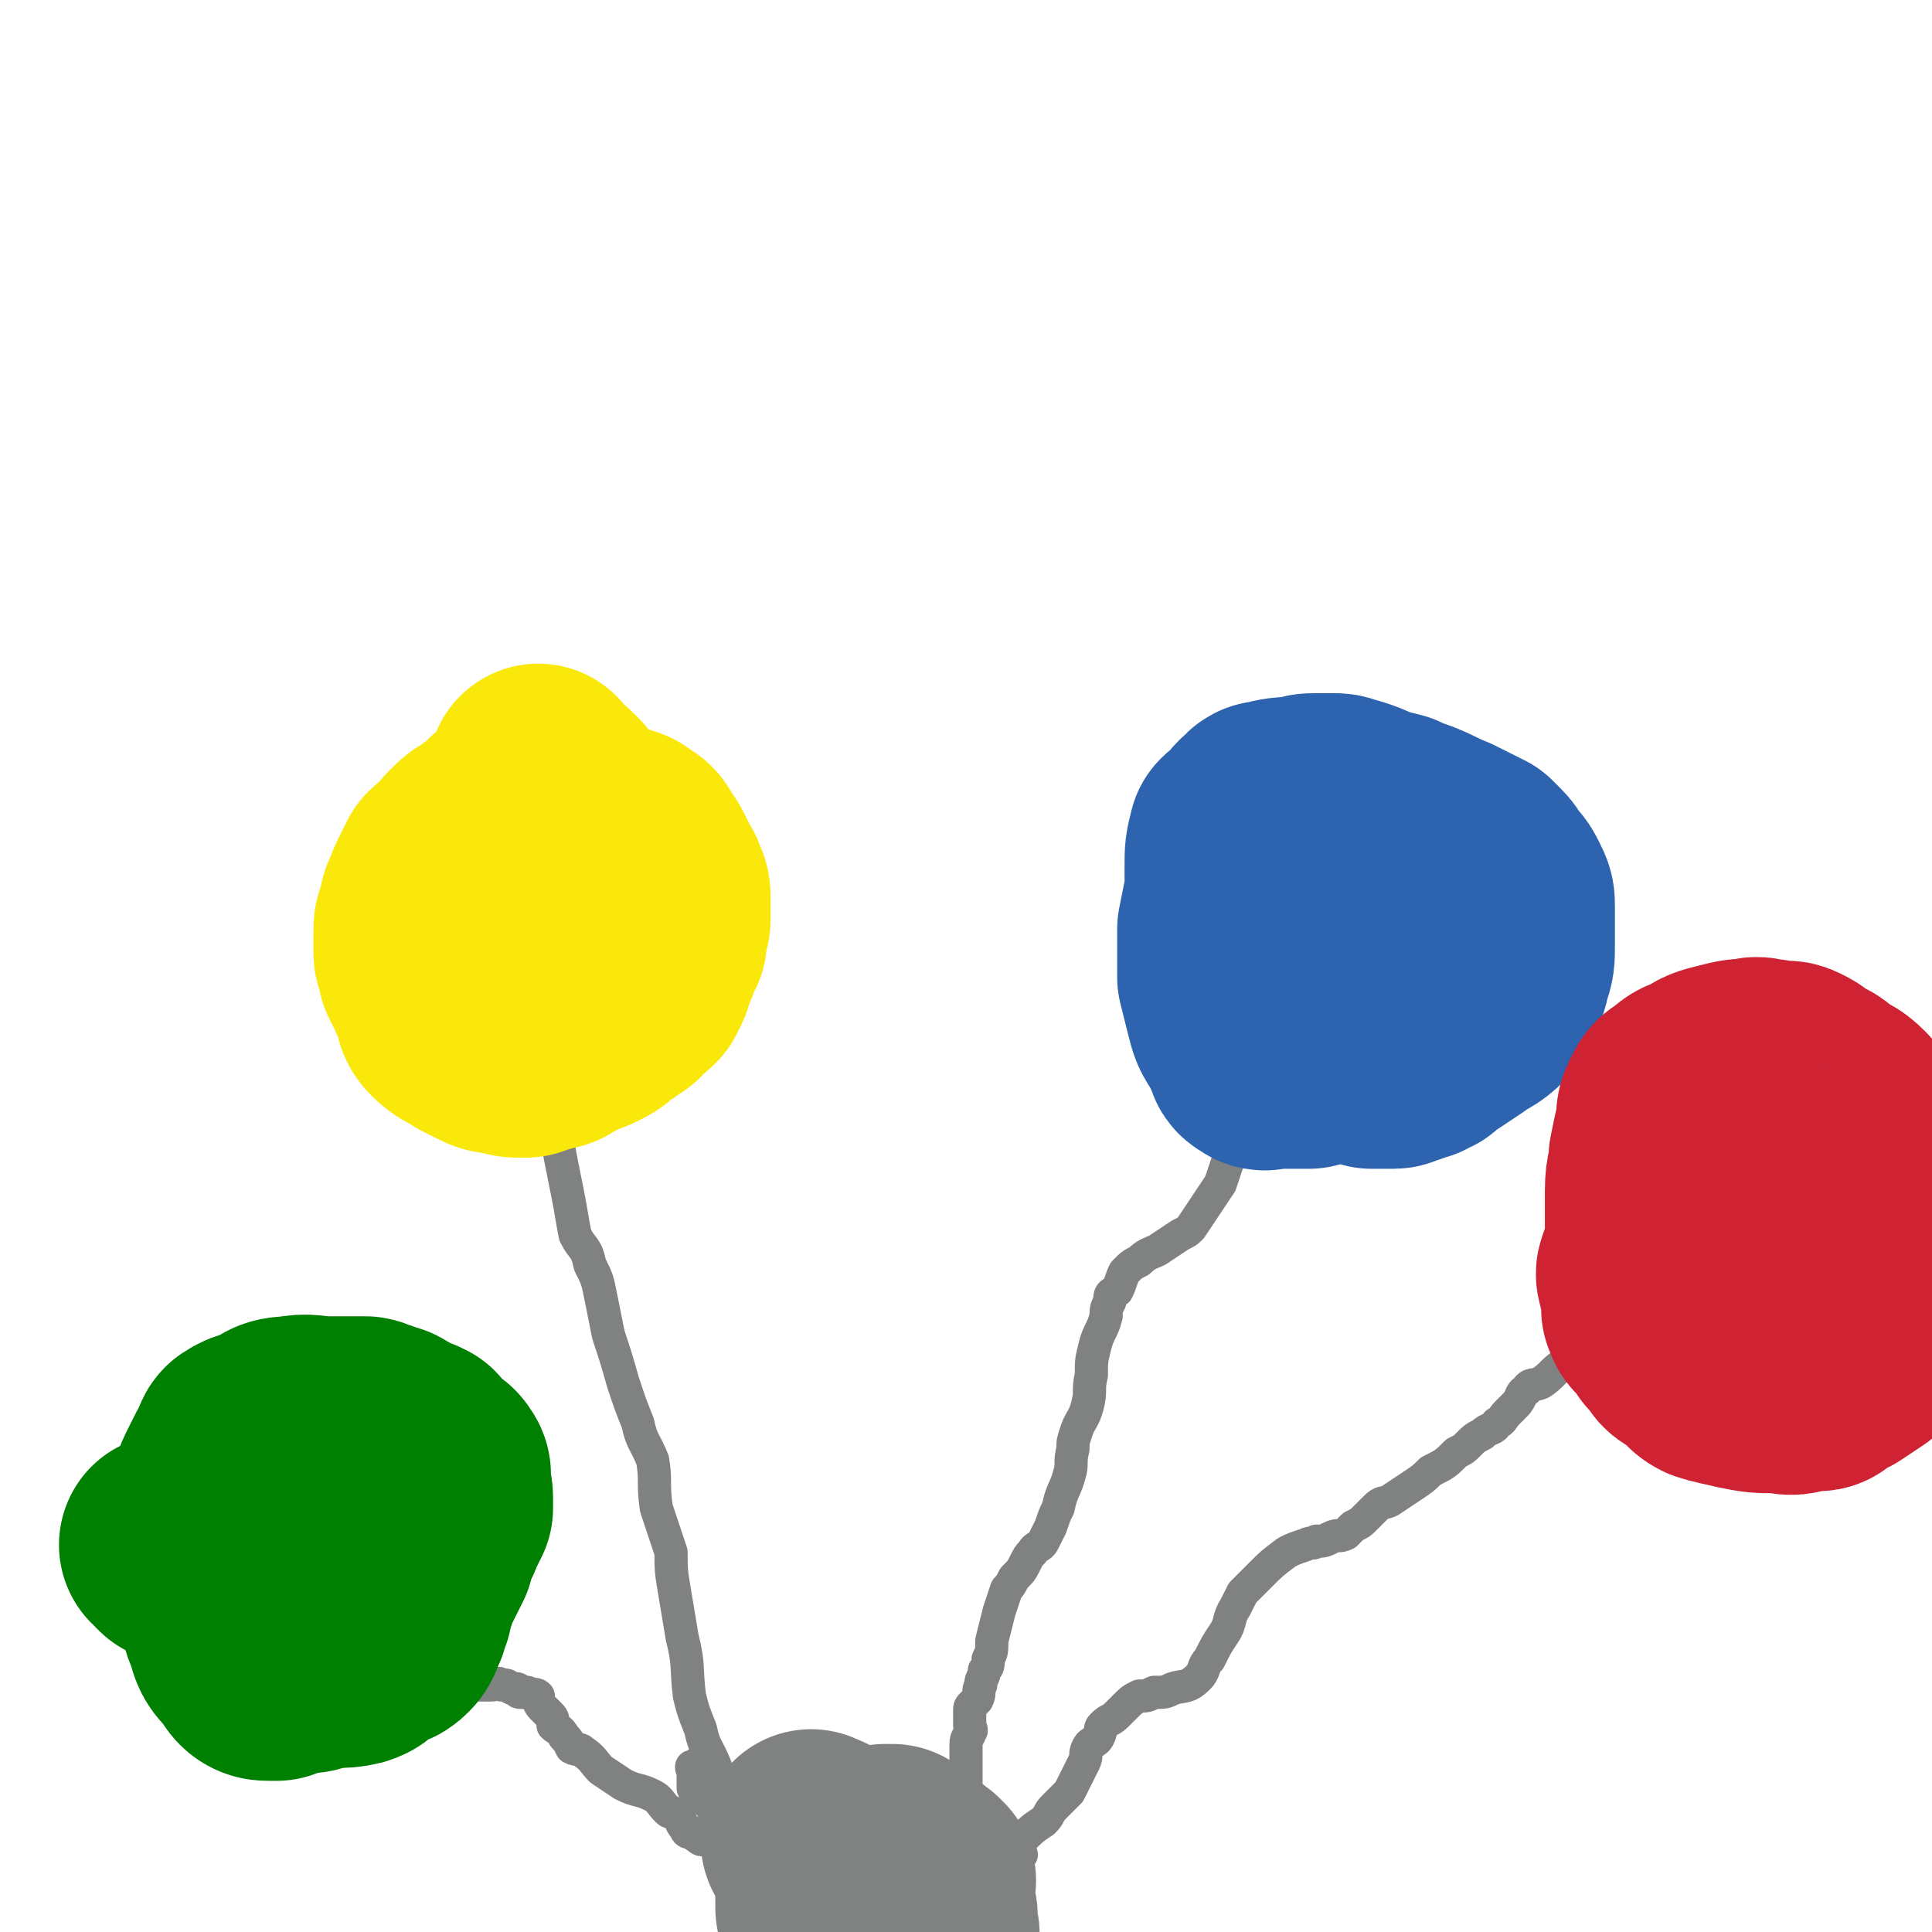 <svg viewBox='0 0 524 524' version='1.1' xmlns='http://www.w3.org/2000/svg' xmlns:xlink='http://www.w3.org/1999/xlink'><g fill='none' stroke='#808282' stroke-width='9' stroke-linecap='round' stroke-linejoin='round'><path d='M208,497c-1,-1 -1,-2 -1,-1 -1,0 -1,1 -1,1 0,0 -1,0 -1,0 -2,-1 -2,-1 -3,-2 -2,-2 -3,-2 -4,-4 -3,-6 -2,-6 -4,-12 -2,-5 -3,-5 -4,-10 -2,-5 -2,-5 -3,-9 -1,-8 0,-8 -2,-16 -1,-6 -1,-6 -2,-12 -1,-6 -1,-6 -1,-11 -2,-6 -2,-6 -4,-12 -1,-7 0,-7 -1,-13 -2,-5 -3,-5 -4,-10 -2,-5 -2,-5 -4,-11 -2,-7 -2,-7 -4,-13 -1,-5 -1,-5 -2,-10 -1,-5 -1,-5 -3,-9 -1,-5 -2,-4 -4,-8 -1,-5 -1,-6 -2,-11 -1,-5 -1,-5 -2,-10 -1,-5 0,-5 -1,-9 -1,-2 -1,-2 -2,-4 0,-2 0,-2 -1,-3 0,-2 -1,-2 -1,-4 0,-2 0,-2 0,-4 0,-1 0,-1 0,-2 0,-1 -1,-1 -1,-2 0,-1 0,-1 0,-2 0,-1 -1,-1 -1,-2 0,-1 0,-1 0,-1 0,-1 0,-1 0,-1 0,-1 -1,-1 -1,-2 0,0 0,0 0,-1 0,-1 0,-1 0,-1 0,-1 -1,-1 -1,-1 -1,-1 0,-1 0,-1 0,-1 0,-1 -1,-2 0,0 0,0 0,0 -1,-1 -1,-1 -1,-1 0,0 1,0 1,0 0,0 1,0 1,0 -1,0 -2,-1 -2,-1 0,0 1,1 1,1 0,1 0,1 0,3 '/><path d='M191,479c-1,-1 -1,-2 -1,-1 -1,0 -1,1 -1,1 -1,1 -1,0 -1,0 -1,0 0,1 0,2 0,0 0,0 0,1 0,0 0,0 0,1 0,1 0,1 0,1 0,1 0,1 0,1 1,2 1,2 2,2 1,1 1,1 2,2 2,1 2,1 3,2 2,1 2,2 4,3 4,2 4,2 8,3 2,1 2,1 4,2 2,1 2,1 3,2 3,3 2,3 4,7 2,3 1,3 3,7 2,4 1,4 4,8 2,3 2,3 5,6 4,3 4,3 8,5 4,2 4,2 8,4 2,2 2,2 4,4 2,3 2,3 4,6 2,4 3,4 4,8 1,4 0,4 1,8 0,4 1,4 2,7 1,3 0,3 0,6 0,3 1,3 2,6 1,5 0,5 1,10 1,4 1,4 3,7 0,1 0,0 1,0 '/><path d='M256,523c-1,-1 -2,-1 -1,-1 0,-1 1,-2 2,-1 0,0 0,0 1,1 0,0 0,1 1,1 0,-1 -1,-1 -1,-2 0,-3 1,-3 1,-7 0,-2 0,-2 0,-3 0,-3 0,-3 1,-5 0,-2 1,-2 1,-4 0,-2 0,-2 0,-4 0,-3 0,-3 0,-7 0,-3 0,-3 1,-6 0,-2 0,-2 0,-5 0,-1 0,-1 0,-3 0,-2 0,-2 0,-4 0,-2 1,-2 1,-3 1,-1 0,-1 0,-2 0,-2 0,-2 0,-4 0,-1 0,-1 1,-2 1,-1 1,-1 1,-1 1,-2 0,-2 1,-4 0,-2 1,-2 1,-4 1,-1 1,-1 1,-3 1,-2 1,-2 1,-5 1,-4 1,-4 2,-8 1,-3 1,-3 2,-6 1,-1 1,-1 2,-3 2,-2 2,-2 3,-4 1,-2 1,-2 2,-3 1,-2 2,-1 3,-3 1,-2 1,-2 2,-4 1,-3 1,-3 2,-5 1,-5 2,-5 3,-9 1,-3 0,-3 1,-7 0,-2 0,-2 1,-5 1,-3 2,-3 3,-7 1,-4 0,-4 1,-8 0,-4 0,-4 1,-8 1,-4 2,-4 3,-8 0,-2 0,-2 1,-4 0,-2 0,-2 2,-3 1,-2 1,-3 2,-5 2,-2 2,-2 4,-3 2,-2 3,-2 5,-3 3,-2 3,-2 6,-4 2,-1 2,-1 3,-2 2,-3 2,-3 4,-6 2,-3 2,-3 4,-6 1,-3 1,-3 2,-6 2,-4 1,-5 3,-9 1,-2 1,-2 3,-4 2,-3 2,-3 4,-6 3,-3 3,-3 5,-6 3,-3 2,-3 5,-7 2,-2 3,-2 5,-4 2,-3 2,-3 4,-7 2,-3 2,-3 3,-6 1,-1 2,-1 2,-3 1,-1 1,-2 1,-3 1,-2 1,-1 2,-2 1,-1 1,-1 2,-3 0,-1 0,-1 0,-2 0,-1 1,-1 1,-1 1,-1 1,-1 1,-1 1,-1 0,-2 1,-3 0,0 0,0 1,-1 0,0 0,-1 1,0 0,0 0,0 0,1 0,0 0,0 0,1 '/></g>
<g fill='none' stroke='#808282' stroke-width='60' stroke-linecap='round' stroke-linejoin='round'><path d='M251,510c-1,-1 -1,-1 -1,-1 -1,-1 -1,0 -1,0 -1,1 0,1 0,2 1,1 1,1 1,3 1,2 1,2 1,4 1,2 0,2 0,4 0,1 1,1 1,3 0,1 0,1 0,2 0,1 0,1 0,1 0,1 0,1 0,3 0,0 0,0 0,1 0,0 0,0 0,0 0,1 1,1 1,1 '/><path d='M244,505c-1,-1 -1,-1 -1,-1 -1,-1 -1,-1 -1,-1 -1,0 -1,0 -1,0 -1,0 -1,0 -1,0 -2,1 -2,1 -3,3 -1,1 -1,2 -2,3 -1,2 -2,1 -3,3 -1,1 0,2 0,4 -1,1 -2,1 -3,2 -1,1 -1,1 -2,2 0,0 -1,0 -1,0 -1,0 -1,0 -1,-1 -1,-1 -1,-1 -1,-2 0,0 0,0 0,-1 0,-1 0,-1 0,-3 0,-1 0,-1 1,-2 0,-2 0,-2 1,-3 0,-1 0,-1 1,-1 1,-1 2,0 3,0 '/><path d='M225,504c-1,-1 -1,-1 -1,-1 -1,-1 0,-1 0,-1 0,0 -1,0 -1,0 0,0 0,-1 0,-1 0,-1 -1,-1 -1,-1 -1,-1 -1,0 -1,0 -1,0 -1,-1 -1,-1 '/></g>
<g fill='none' stroke='#808282' stroke-width='9' stroke-linecap='round' stroke-linejoin='round'><path d='M277,503c-1,-1 -1,-1 -1,-1 -1,-1 -1,0 -1,0 -1,0 -1,0 -1,0 -1,0 -1,0 -1,0 -1,0 0,-1 0,-1 0,-1 1,-1 1,-1 1,-1 2,-1 3,-1 3,-3 3,-3 6,-5 2,-2 1,-2 3,-4 2,-2 2,-2 4,-4 1,-2 1,-2 2,-4 1,-2 1,-2 2,-4 1,-2 0,-2 1,-4 1,-2 2,-1 3,-3 1,-2 0,-2 1,-3 2,-2 2,-1 4,-3 1,-1 1,-1 2,-2 2,-2 2,-2 4,-3 2,0 2,0 4,-1 3,0 3,0 5,-1 3,-1 4,0 7,-3 2,-2 1,-3 3,-5 2,-4 2,-4 4,-7 2,-3 1,-4 3,-7 1,-2 1,-2 2,-4 3,-3 3,-3 5,-5 3,-3 3,-3 7,-6 2,-1 2,-1 5,-2 2,-1 2,0 3,-1 2,0 2,0 4,-1 2,-1 2,0 4,-1 1,-1 1,-1 2,-2 2,-1 2,-1 3,-2 1,-1 1,-1 2,-2 1,-1 1,-1 1,-1 2,-2 2,-1 4,-2 3,-2 3,-2 6,-4 3,-2 3,-2 5,-4 4,-2 4,-2 7,-5 2,-1 2,-1 3,-2 2,-2 2,-2 4,-3 2,-2 3,-1 4,-3 2,-1 1,-1 3,-3 1,-1 1,-1 2,-2 2,-2 1,-3 3,-4 1,-2 2,-1 4,-2 3,-2 3,-3 6,-5 3,-3 3,-3 6,-5 3,-2 4,-1 6,-4 2,-1 1,-2 2,-3 1,-2 1,-2 3,-3 1,-2 1,-2 2,-4 1,-1 1,-1 2,-2 2,-2 2,-1 3,-3 0,-1 0,-1 1,-2 0,-1 0,-1 1,-2 0,0 0,-1 1,-1 1,-1 1,0 2,-1 1,-1 1,-1 1,-1 1,-1 1,-1 2,-2 1,0 1,-1 2,-1 1,0 1,0 2,0 1,0 1,0 1,0 2,-1 2,-1 3,-1 1,-1 1,-1 2,-1 2,0 2,0 3,-1 1,-1 1,-1 2,-1 2,-1 3,0 4,-1 1,-1 1,-2 2,-2 1,-1 1,-1 2,-2 1,-1 1,-1 2,-2 1,-1 2,-1 3,-3 0,0 0,0 0,-1 0,0 0,0 0,0 '/><path d='M195,500c-1,-1 -1,-1 -1,-1 -1,-1 -1,0 -1,0 -1,0 -1,0 -2,0 -1,0 -1,0 -2,-1 -1,0 0,-1 -1,-1 -1,0 -1,0 -1,0 -1,0 -1,-1 -1,-1 -2,-2 -1,-3 -3,-4 -1,-1 -1,0 -2,-1 -2,-2 -2,-3 -4,-4 -4,-2 -4,-1 -8,-3 -3,-2 -3,-2 -6,-4 -2,-2 -2,-3 -5,-5 -1,-1 -1,0 -3,-1 -1,-2 -1,-2 -2,-3 -1,-2 -2,-2 -3,-3 0,-2 0,-2 -1,-3 -1,-1 -1,-1 -2,-2 -1,-1 -1,-2 -1,-3 -1,-1 -2,0 -3,-1 -1,0 -1,0 -2,0 -1,0 0,-1 -1,-1 -1,0 -1,0 -1,0 -2,-1 -1,-1 -3,-1 -1,-1 -1,0 -3,0 -2,0 -2,0 -4,0 -1,0 -1,-1 -3,-1 -2,0 -2,0 -4,0 -2,0 -2,-1 -3,-2 -2,0 -2,0 -4,-1 -1,-1 -1,-1 -2,-2 -1,-1 -1,-2 -1,-3 -1,-1 -2,-1 -3,-2 -1,-1 -1,-1 -2,-2 0,-1 0,-1 -1,-2 0,-1 0,-1 -1,-1 -1,-1 -2,-1 -3,-1 -1,-1 -1,-2 -3,-3 -2,-1 -2,0 -4,-1 -1,0 -1,-1 -3,-1 -1,0 -1,0 -3,0 -2,0 -2,-1 -3,-1 -1,-1 -2,-1 -2,-1 -1,0 -1,-1 -2,-1 0,0 -1,0 -1,0 -1,0 -2,-1 -1,-1 0,-1 1,-1 3,-2 '/></g>
<g fill='none' stroke='#FAE80B' stroke-width='60' stroke-linecap='round' stroke-linejoin='round'><path d='M155,274c-1,-1 -1,-1 -1,-1 -1,-1 -1,0 -1,0 0,0 0,0 0,1 -1,0 0,0 0,0 0,1 -1,1 -1,2 -2,0 -2,-1 -4,0 0,0 0,1 0,1 -1,1 -1,0 -2,0 0,0 0,0 -1,-1 -1,-1 -1,0 -2,-1 -2,-1 -1,-1 -3,-3 -1,-1 -1,-1 -2,-2 -2,-2 -2,-2 -4,-4 -2,-2 -2,-1 -4,-3 -1,-1 0,-1 -1,-2 -1,-2 -1,-2 -3,-3 0,0 0,0 0,0 -1,-2 0,-2 0,-3 0,-1 0,-2 1,-3 2,-1 2,0 3,-1 2,-2 2,-2 3,-3 1,-2 1,-2 2,-3 1,-2 2,-1 3,-3 1,-2 1,-2 2,-5 1,-1 1,-1 2,-2 1,-2 1,-2 2,-3 1,-1 1,-1 2,-2 1,-1 1,-1 2,-2 1,-1 1,-1 2,-1 2,0 2,0 4,0 2,0 2,0 3,0 2,0 3,0 4,1 2,1 2,1 4,2 1,1 1,0 2,1 2,1 3,1 4,3 1,1 1,1 2,3 1,1 1,1 2,3 1,1 1,1 1,3 0,1 0,1 1,3 0,0 0,0 0,1 0,2 1,2 1,3 0,1 0,1 0,2 0,1 0,2 0,3 0,0 -1,0 -1,1 -1,1 0,1 -1,3 0,1 0,1 -1,2 -1,2 0,2 -1,4 -1,1 -1,1 -1,2 -1,1 -1,1 -3,2 -1,2 -1,2 -3,3 -1,1 -1,1 -3,2 -2,2 -2,2 -4,3 -2,1 -2,1 -4,1 -1,1 -1,1 -3,2 -1,1 -1,0 -2,1 -1,1 -1,1 -3,1 -1,1 -1,0 -2,0 -1,0 -1,0 -1,-1 -2,0 -2,0 -4,-1 -1,-1 -1,-1 -2,-2 -1,-1 -2,-1 -3,-1 -2,-2 -2,-3 -4,-5 -1,-2 -1,-2 -3,-3 -1,-2 -1,-2 -2,-3 -1,-2 -1,-2 -1,-4 -1,-1 -1,-1 -1,-2 -1,-1 -1,-1 -1,-2 0,-1 1,-1 1,-2 0,-1 -1,-1 0,-2 1,-1 2,-1 3,-1 1,-1 1,-1 2,-2 2,-1 2,-1 3,-2 1,-1 2,-1 3,-1 1,-1 1,-2 2,-3 1,-1 1,-1 3,-3 1,-1 0,-1 1,-2 1,-2 1,-2 3,-4 1,-1 1,-1 2,-3 1,-1 1,-1 2,-3 1,-1 1,-1 2,-2 2,-1 3,-1 5,-1 2,-1 2,-1 3,-1 3,-1 3,-1 5,0 2,0 2,0 4,1 1,0 1,0 2,1 2,1 2,1 3,3 1,2 1,1 2,3 1,2 1,2 2,4 0,1 1,1 1,2 1,2 1,2 1,4 0,1 0,1 0,2 0,1 0,2 0,3 0,1 0,1 -1,3 -2,2 -3,2 -5,4 -4,4 -4,4 -8,8 -3,4 -3,4 -7,8 -2,2 -2,2 -5,4 -2,2 -1,2 -3,4 -1,1 -1,1 -2,2 -2,1 -2,1 -4,1 -1,1 -1,1 -2,1 -3,0 -3,0 -5,-1 -3,0 -3,0 -5,-1 -2,-1 -2,-1 -4,-2 -3,-2 -4,-2 -6,-4 -2,-2 -1,-3 -2,-6 -2,-3 -2,-3 -3,-6 -1,-1 -1,-1 -1,-3 -1,-2 -1,-2 -1,-3 0,-2 0,-2 0,-4 0,-1 0,-1 0,-2 0,-2 1,-2 1,-4 1,-2 0,-2 1,-3 1,-3 1,-3 2,-5 1,-2 1,-2 2,-4 2,-2 2,-1 4,-3 1,-2 1,-2 2,-3 2,-2 2,-2 4,-3 2,-2 2,-1 4,-3 1,-1 1,-1 2,-2 1,-1 1,-1 3,-2 0,0 1,0 1,0 1,0 1,-1 1,-1 '/><path d='M152,216c-1,-1 -1,-1 -1,-1 -1,-1 -1,-1 -2,-1 0,0 0,0 -1,0 -1,0 -1,0 -1,0 -1,-1 -1,-1 -1,-2 0,0 0,0 0,-1 0,-1 0,-1 0,-1 '/></g>
<g fill='none' stroke='#2D63AF' stroke-width='60' stroke-linecap='round' stroke-linejoin='round'><path d='M384,254c-1,-1 -1,-2 -1,-1 -1,1 0,1 0,3 0,1 0,1 0,1 -1,2 -1,2 -2,4 0,1 0,1 -1,3 0,2 0,2 -1,5 -1,2 0,2 -1,4 -3,3 -2,3 -5,5 -4,3 -5,3 -9,5 -5,2 -5,2 -9,4 -3,0 -3,0 -6,0 -2,0 -2,0 -4,0 -1,0 -2,1 -3,0 -2,-1 -1,-1 -2,-3 -1,-2 -1,-2 -2,-4 -2,-3 -2,-3 -3,-7 -1,-4 -1,-4 -2,-8 0,-3 0,-3 0,-6 0,-4 0,-4 0,-7 1,-5 1,-5 2,-10 0,-3 0,-3 0,-7 0,-4 0,-4 1,-8 1,-1 1,-1 3,-2 1,-2 1,-2 2,-3 2,-1 1,-2 3,-2 4,-1 4,-1 8,-1 3,-1 3,-1 5,-1 3,0 3,0 5,0 2,0 2,1 4,1 3,1 3,1 5,2 3,1 3,1 7,2 2,1 2,1 5,2 5,2 4,2 9,4 2,1 2,1 4,2 2,1 2,1 4,2 1,1 1,1 2,2 2,2 1,2 3,4 1,1 1,1 2,3 1,2 1,2 1,4 0,2 0,2 0,4 0,3 0,3 0,6 0,4 0,4 -1,7 -1,5 -2,5 -4,9 -3,3 -3,2 -7,5 -3,2 -3,2 -6,4 -2,1 -2,1 -4,3 -1,0 -1,0 -2,1 -2,0 -2,0 -3,1 -2,0 -2,1 -3,1 0,0 -1,0 -1,0 -1,0 -1,0 -3,0 -1,0 -1,0 -2,0 -2,-1 -2,-1 -3,-2 -2,0 -2,0 -3,-1 -1,-1 -1,-1 -2,-1 -2,-1 -2,-1 -3,-1 -1,-1 -1,-1 -2,-2 0,-1 0,-1 -1,-2 0,-1 -1,0 -1,-1 -1,-2 -1,-2 -1,-4 -1,-2 -1,-2 -2,-4 0,0 0,0 0,-1 '/></g>
<g fill='none' stroke='#CF2233' stroke-width='60' stroke-linecap='round' stroke-linejoin='round'><path d='M498,321c-1,-1 -1,-1 -1,-1 -1,-1 -1,-1 -1,-1 -1,0 -1,0 -2,1 -1,1 0,1 -1,2 -1,2 -1,1 -1,3 -1,2 -1,2 -1,3 0,2 -1,2 -1,3 -1,3 -1,3 -1,6 -1,3 -1,3 -2,6 0,4 0,5 -1,8 -1,2 -1,2 -2,3 -1,2 0,3 -1,4 -3,3 -3,3 -7,4 -4,2 -4,2 -8,3 -2,1 -2,2 -5,1 -2,0 -2,0 -3,-2 -2,-1 -2,-1 -3,-2 -2,-3 -2,-3 -3,-6 -2,-4 -2,-4 -4,-8 -1,-2 -1,-2 -1,-5 0,-1 0,-1 0,-3 0,-4 0,-4 0,-8 0,-5 0,-5 0,-9 0,-5 1,-5 1,-9 1,-5 1,-5 2,-9 0,-3 0,-3 1,-5 1,-2 1,-2 3,-3 2,-2 2,-2 5,-3 3,-2 3,-2 7,-3 4,-1 4,-1 7,-1 2,-1 2,0 4,0 2,0 2,1 3,1 2,0 2,-1 4,0 2,1 2,1 4,3 3,1 3,1 5,3 3,2 3,1 6,4 3,4 2,4 4,8 2,4 2,4 4,8 2,3 2,3 4,6 1,2 1,2 2,4 1,1 1,2 1,3 1,2 1,2 1,4 1,2 0,2 0,3 0,3 1,3 1,6 0,2 0,2 -1,5 -1,2 -1,2 -2,5 -1,3 0,3 -1,5 -1,2 -1,2 -3,3 -3,3 -3,3 -6,6 -3,2 -3,2 -6,4 -1,0 -2,0 -3,0 -1,1 -1,2 -2,3 -1,1 -2,0 -3,0 -2,0 -2,1 -3,1 -3,1 -3,0 -6,0 -5,0 -5,0 -10,-1 -4,-1 -5,-1 -8,-2 -2,-1 -2,-2 -3,-3 -2,-1 -2,-1 -3,-2 -2,-1 -2,-1 -3,-3 -1,-1 -1,-1 -2,-2 -1,-1 0,-2 -1,-3 -1,-1 -2,-1 -3,-2 -1,-1 0,-1 -1,-2 0,-2 0,-2 0,-4 0,-2 -1,-2 -1,-4 -1,-2 0,-2 0,-3 '/></g>
<g fill='none' stroke='#008000' stroke-width='60' stroke-linecap='round' stroke-linejoin='round'><path d='M114,422c-1,-1 -1,-2 -1,-1 -1,0 -1,0 -2,1 -1,1 -1,1 -1,2 -1,2 -1,2 -2,3 -1,2 0,2 -2,4 -3,3 -3,3 -6,6 -4,4 -4,4 -9,6 -3,3 -3,3 -7,5 -2,1 -2,1 -4,3 -1,0 -1,0 -2,0 -2,1 -2,1 -3,2 -1,0 -1,0 -2,0 -1,0 -2,0 -3,-1 -1,-1 -1,-2 -2,-3 -3,-3 -3,-3 -4,-7 -2,-4 -1,-4 -3,-8 -1,-4 -1,-4 -2,-8 -1,-2 -1,-2 -2,-4 -1,-2 -2,-2 -1,-4 0,-3 1,-3 2,-5 1,-3 1,-3 2,-7 1,-2 0,-2 1,-4 1,-2 1,-2 2,-4 1,-2 1,-2 2,-3 1,-1 0,-2 1,-3 3,-2 3,-1 6,-2 3,-2 3,-3 7,-3 5,-1 5,0 10,0 2,0 2,0 5,0 2,0 3,0 5,0 1,0 1,1 3,1 1,1 2,1 3,1 2,1 2,2 4,3 2,0 2,0 4,1 1,1 1,2 2,3 2,2 3,1 4,3 1,1 0,2 0,4 0,1 1,1 1,3 0,2 0,2 0,3 -1,2 -1,2 -2,4 -1,3 -1,2 -2,4 -1,2 -1,3 -1,4 -2,4 -2,4 -4,8 -1,1 0,1 -1,3 -1,2 -1,2 -1,4 -1,1 -1,1 -1,3 -1,2 -1,3 -2,4 -2,2 -2,1 -5,2 -3,2 -2,3 -5,4 -4,1 -5,0 -9,1 -2,0 -2,1 -4,1 -3,0 -3,0 -6,0 -1,0 -1,0 -3,-1 -1,0 -1,0 -2,-1 -1,-1 -1,-1 -2,-2 -1,-1 -2,-1 -3,-1 -1,-1 0,-2 0,-3 -1,-3 -2,-3 -2,-6 0,-2 0,-2 0,-4 0,-3 -1,-3 -1,-5 0,-2 0,-2 0,-4 '/><path d='M48,421c-1,-1 -1,-1 -1,-1 -1,-1 0,-1 0,-1 0,0 -1,0 -1,0 '/></g>
</svg>